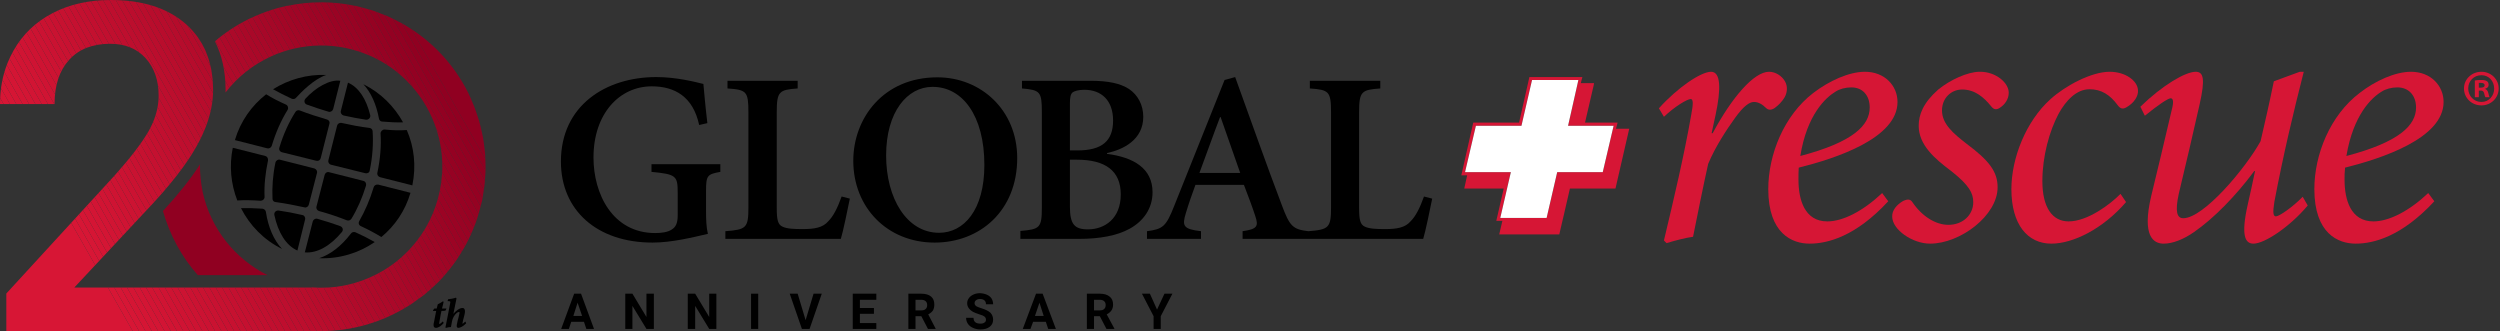 <?xml version="1.0" encoding="UTF-8"?> <svg xmlns="http://www.w3.org/2000/svg" version="1.2" viewBox="0 0 944 125" width="944" height="125"><rect x="0" y="0" width="944" height="125" fill="#333333" stroke="none"/><title>Global Rescue 20th_horizontal_black and red-svg</title><defs><clipPath id="cp1"><path d="m183.19 66.91c0.06-0.98 0.15-1.96 0.16-2.94 0.02-0.95-0.02-1.89-0.05-2.83-0.03-1.12-0.06-2.24-0.15-3.36-0.07-0.82-0.19-1.63-0.29-2.45-0.15-1.22-0.3-2.43-0.52-3.64-0.13-0.71-0.31-1.4-0.46-2.1-0.29-1.3-0.58-2.59-0.95-3.87-0.17-0.56-0.37-1.11-0.55-1.68q-0.65-2.09-1.46-4.16-0.2-0.47-0.41-0.95c-0.53-1.25-1.03-2.51-1.64-3.74-5.76-11.57-14.67-20.53-25.18-26.41-0.36-0.2-0.76-0.37-1.12-0.57-1.38-0.73-2.77-1.45-4.19-2.08-0.85-0.37-1.74-0.68-2.62-1.01-1.01-0.4-2.01-0.82-3.04-1.16-0.89-0.29-1.82-0.51-2.73-0.77-1.07-0.3-2.14-0.61-3.22-0.86q-0.29-0.07-0.58-0.15l-0.01 0.05c-8.37-1.79-17.13-1.83-25.75 0l-0.02-0.06c-0.63 0.13-1.24 0.3-1.87 0.46q-0.85 0.2-1.7 0.42-2.36 0.65-4.62 1.48-0.88 0.32-1.75 0.67-2.01 0.79-3.94 1.72c-0.3 0.14-0.6 0.24-0.89 0.38l0.01 0.03c-4.53 2.26-8.71 5.04-12.49 8.27q4.01 7.92 4.02 18.34c0 0.34 0 0.66-0.03 1 4.43-5.76 10.28-10.47 17.13-13.61q1.09-0.51 2.19-0.96 1.08-0.41 2.19-0.78 0.89-0.31 1.78-0.57 1.3-0.38 2.63-0.68c6.67-1.53 13.49-1.54 19.98-0.11 1.07 0.23 2.11 0.53 3.15 0.83 0.44 0.13 0.89 0.23 1.33 0.38 0.95 0.31 1.86 0.68 2.78 1.05 0.48 0.19 0.97 0.35 1.44 0.56q1.69 0.75 3.29 1.63 0.33 0.16 0.65 0.33c11.67 6.56 19.87 17.99 22.48 31.01q0.09 0.5 0.17 1 0.26 1.46 0.42 2.95 0.09 0.88 0.15 1.76 0.07 1.09 0.09 2.2 0.03 1.08 0.01 2.16-0.03 0.84-0.1 1.68c-0.53 8.14-3.2 16.03-7.78 22.79q-0.07 0.11-0.14 0.22-0.89 1.28-1.86 2.5-0.24 0.31-0.49 0.61-0.84 1.02-1.75 2-0.41 0.45-0.83 0.89-0.8 0.82-1.66 1.6-0.51 0.49-1.05 0.96-1.64 1.46-3.48 2.76l-0.06 0.05c-6.91 4.91-15.16 7.91-23.86 8.42h-0.31q-2.44 0.14-4.83 0-0.52-0.04-1.04-0.07v0.08h-4.71v-0.01h-85.01l30.16-32.26q3.57-3.89 6.53-7.53 0.28-0.34 0.56-0.68 1.92-2.37 3.57-4.64 0.3-0.41 0.59-0.82 1.61-2.24 2.96-4.37 0.18-0.3 0.35-0.59 1.39-2.24 2.48-4.36 1.31-2.53 2.29-5.01 2.94-7.44 2.93-14.37c0-0.87-0.06-1.7-0.11-2.54-0.03-0.45-0.02-0.92-0.06-1.36-0.07-0.76-0.19-1.48-0.29-2.21-0.08-0.52-0.13-1.05-0.23-1.55-0.11-0.64-0.28-1.25-0.43-1.87q-0.2-0.87-0.44-1.71-0.24-0.73-0.5-1.43-0.36-1.03-0.77-2.01-0.06-0.15-0.12-0.3c-0.16-0.35-0.35-0.68-0.52-1.02q-0.36-0.75-0.76-1.47-0.48-0.82-1.02-1.6c-0.23-0.35-0.45-0.72-0.7-1.06q-0.79-1.06-1.67-2.05-0.17-0.2-0.35-0.41-1.11-1.22-2.39-2.34c-6.94-6.03-16.35-9.01-28.35-9.01q-12.42 0-21.97 4.99c-6.35 3.33-11.24 8.01-14.63 14q-1.29 2.27-2.26 4.67-2.9 7.19-2.9 15.63h20.6q0-0.01 0-0.01 0-5.3 1.37-9.47 1.37-4.16 4.12-7.19c3.67-4.08 8.85-6.09 15.51-6.09q8.39-0.01 13.34 5.4 4.96 5.41 4.96 14.22-0.01 5.02-2.13 10.01-0.7 1.66-1.63 3.32-3.8 6.64-12.68 16.58l-41.07 44.77v0.01 14.16h119.02c2.48 0 4.9-0.16 7.35-0.44h0.09c8.98-1.13 17.72-4.21 25.58-9.2q0.17-0.1 0.33-0.2 0.17-0.1 0.34-0.21c0.93-0.6 1.78-1.28 2.67-1.92 0.7-0.51 1.45-0.97 2.13-1.51l0.1-0.08c1.53-1.21 2.95-2.5 4.34-3.83q0.27-0.25 0.54-0.51 0.3-0.29 0.6-0.58l0.08-0.05q1.53-1.58 2.95-3.27 0.36-0.43 0.71-0.86 1.59-1.92 3.02-3.96 0.41-0.61 0.81-1.24 1.03-1.55 1.96-3.17 0.45-0.76 0.88-1.53 1.04-1.95 1.95-3.98 0.42-0.94 0.82-1.9 0.8-1.93 1.48-3.94 0.01-0.06 0.03-0.12 0.78-2.4 1.38-4.88 0.15-0.56 0.3-1.12c0.05-0.25 0.14-0.48 0.19-0.73 0.23-1.08 0.35-2.16 0.52-3.24 0.12-0.77 0.27-1.54 0.36-2.31 0.14-1.11 0.19-2.21 0.27-3.31z"></path></clipPath></defs><style> .s0 { fill: #000000 } .s1 { fill: #900021 } .s2 { fill: #d71635 } .s3 { fill: #d61635 } .s4 { fill: #d51534 } .s5 { fill: #d41534 } .s6 { fill: #d31534 } .s7 { fill: #d21434 } .s8 { fill: #d11433 } .s9 { fill: #d01433 } .s10 { fill: #cf1333 } .s11 { fill: #ce1332 } .s12 { fill: #cd1332 } .s13 { fill: #cc1332 } .s14 { fill: #cb1232 } .s15 { fill: #ca1231 } .s16 { fill: #c91231 } .s17 { fill: #c81131 } .s18 { fill: #c71130 } .s19 { fill: #c61130 } .s20 { fill: #c51030 } .s21 { fill: #c41030 } .s22 { fill: #c3102f } .s23 { fill: #c20f2f } .s24 { fill: #c10f2f } .s25 { fill: #c00f2e } .s26 { fill: #bf0e2e } .s27 { fill: #be0e2e } .s28 { fill: #bd0e2e } .s29 { fill: #bc0e2d } .s30 { fill: #bb0d2d } .s31 { fill: #ba0d2d } .s32 { fill: #b90d2c } .s33 { fill: #b80c2c } .s34 { fill: #b70c2c } .s35 { fill: #b60c2c } .s36 { fill: #b50b2b } .s37 { fill: #b40b2b } .s38 { fill: #b20b2b } .s39 { fill: #b10a2a } .s40 { fill: #b00a2a } .s41 { fill: #af0a2a } .s42 { fill: #ae092a } .s43 { fill: #ad0929 } .s44 { fill: #ac0929 } .s45 { fill: #ab0829 } .s46 { fill: #aa0828 } .s47 { fill: #a90828 } .s48 { fill: #a80828 } .s49 { fill: #a70728 } .s50 { fill: #a60727 } .s51 { fill: #a50727 } .s52 { fill: #a40627 } .s53 { fill: #a30626 } .s54 { fill: #a20626 } .s55 { fill: #a10526 } .s56 { fill: #a00526 } .s57 { fill: #9f0525 } .s58 { fill: #9e0425 } .s59 { fill: #9d0425 } .s60 { fill: #9c0424 } .s61 { fill: #9b0324 } .s62 { fill: #9a0324 } .s63 { fill: #990324 } .s64 { fill: #980323 } .s65 { fill: #970223 } .s66 { fill: #960223 } .s67 { fill: #950222 } .s68 { fill: #940122 } .s69 { fill: #930122 } .s70 { fill: #920122 } .s71 { fill: #910021 } .s72 { fill: #ffffff } </style><path id="Layer" class="s0" d="m166.4 118.8l0.3-1.4c0.5 0 1.2 0 1.5-0.1l0.4-0.8h-1.7c0.2-0.8 0.5-1.9 0.6-2.5h0.1l-0.4-0.2q-0.5 0.4-1.9 1.1l-0.4 1.6h-0.9l-0.5 0.7v0.2h1.2l-0.8 4.1c-0.3 1-0.2 1.7 0 2q0.3 0.3 0.7 0.3c1 0 2.2-0.9 2.9-1.8v-0.1l-0.3-0.6v0.1c-0.5 0.5-1 0.9-1.3 0.9q0 0-0.1-0.1c0 0 0-0.1 0.1-0.6q0.1-0.7 0.5-2.8z"></path><path id="Layer" class="s0" d="m175.7 121.4l-0.1 0.1c-0.5 0.5-0.8 0.7-0.9 0.7q-0.1 0-0.1-0.1c0 0 0-0.1 0.1-0.4 0.1-0.5 0.2-1.1 0.4-1.7q0.1-0.6 0.3-1.2 0.4-1.6-0.1-2.2c-0.2-0.3-0.5-0.3-0.7-0.3-1.1 0-2.5 1.1-3.4 2.2 0.4-1.9 0.8-3.9 1.1-5.4q0.1-0.4 0-0.6 0 0-0.2-0.1-0.1 0.1-0.3 0.1-0.1 0-0.3 0.1c-0.4 0.1-1.3 0.3-2.3 0.4l-0.2 0.7h0.1c0.1 0 0.3 0 0.4 0 0.3 0.1 0.5 0.1 0.5 0.2q0.1 0.1 0 0.5c-0.7 3.6-1.2 6.4-1.8 9.2l0.1 0.2h0.1q1-0.3 1.8-0.3h0.1v-0.1c0.1-0.6 0.3-1.5 0.4-2.2 0.1-0.5 0.3-1 0.6-1.6 0.7-1.2 1.5-1.8 2-1.8q0.1 0 0.2 0.1 0.1 0.1-0.1 0.8c-0.1 0.7-0.4 1.6-0.6 2.4q-0.1 0.5-0.2 1c-0.2 0.8-0.2 1.3 0 1.5q0.2 0.2 0.5 0.2c0.6 0 1.9-0.6 2.9-1.7v-0.1c0 0-0.3-0.6-0.3-0.6z"></path><path id="Layer" class="s0" d="m128.5 30.5c-4-0.6-9.4 2.6-13.2 6.8-0.6 0.7-0.4 1.9 0.6 2.2q3.8 1.4 8.2 2.7c0.7 0.2 1.5-0.3 1.7-1 0 0 2.7-10.7 2.7-10.7z"></path><path id="Layer" class="s0" d="m143.7 50.4c0.3 4.6-0.1 9.6-1.2 14.8-0.2 0.8 0.3 1.5 1 1.7l12.2 3.1c1.5-7.3 0.7-14.5-2.1-20.9-2.8 0.2-5.5 0.1-8.4-0.2-0.8 0-1.5 0.7-1.5 1.5z"></path><path id="Layer" class="s0" d="m123.2 28.3c-7.2-0.3-14.2 1.7-20.1 5.4q3.2 1.8 7.1 3.6c0.6 0.2 1.2 0.1 1.6-0.4 1.9-2.1 6.8-7.1 11.4-8.6z"></path><path id="Layer" class="s0" d="m137.2 31.8c2.9 3.1 4.9 7.6 5.9 13 0.1 0.6 0.6 1.1 1.2 1.1q4.3 0.4 7.9 0.3c-3.4-6.1-8.5-11.2-15-14.4z"></path><path id="Layer" class="s0" d="m118.7 63.6l-13-3.3c-0.7-0.2-1.5 0.3-1.7 1.1-1 4.8-1.3 9.4-1.1 13.7 0 0.6 0.5 1.2 1.2 1.2 3.6 0.5 7.3 1.2 10.9 2 0.7 0.2 1.4-0.3 1.6-1l3.1-12c0.2-0.7-0.3-1.5-1-1.7z"></path><path id="Layer" class="s0" d="m103.6 81.2c1.4 6.6 4.4 11.5 8.7 13.4l2.9-11.7c0.2-0.8-0.3-1.6-1-1.7q-4.7-1.1-9-1.7c-1-0.1-1.8 0.7-1.6 1.7z"></path><path id="Layer" class="s0" d="m120.5 79.7c3.7 1 7.2 2.2 10.5 3.5 0.6 0.2 1.3 0 1.7-0.6 2.2-3.6 4.1-7.9 5.5-12.5 0.2-0.8-0.2-1.6-1-1.8l-13-3.3c-0.7-0.2-1.4 0.3-1.6 1l-3.1 12c-0.2 0.8 0.3 1.5 1 1.7z"></path><path id="Layer" class="s0" d="m123.4 45.1c-3.4-1-6.9-2.1-10.2-3.4-0.6-0.2-1.3 0-1.6 0.5-2.5 3.9-4.6 8.5-6.1 13.5-0.3 0.8 0.2 1.6 1 1.8l12.9 3.2c0.8 0.2 1.5-0.2 1.7-1l3.3-13c0.2-0.7-0.2-1.4-1-1.6z"></path><path id="Layer" class="s0" d="m120.5 97.5c7.6 0.3 14.9-1.9 21-6.1q-3.3-1.9-7.3-3.7c-0.6-0.2-1.3-0.1-1.7 0.5-3.6 4.7-7.7 7.9-12 9.3z"></path><path id="Layer" class="s0" d="m115.1 95.3c4.7 0.4 9.7-2.5 14-7.7 0.6-0.7 0.4-1.8-0.6-2.2q-4.1-1.5-8.7-2.8c-0.7-0.2-1.5 0.3-1.7 1 0 0-3 11.7-3 11.7z"></path><path id="Layer" class="s0" d="m125 62.2l12.9 3.2c0.8 0.2 1.6-0.2 1.7-1 1.1-5.2 1.4-10.3 1.1-14.8 0-0.7-0.5-1.2-1.2-1.3-3.5-0.4-7-1.1-10.6-1.9-0.7-0.1-1.4 0.3-1.6 1l-3.3 13.1c-0.2 0.7 0.2 1.5 1 1.7z"></path><path id="Layer" class="s0" d="m136.3 85.4c2.8 1.3 5.4 2.7 7.7 4.1 5.1-4.2 9-9.9 11-16.7l-12.2-3.1c-0.8-0.1-1.5 0.3-1.7 1-1.4 4.7-3.3 9-5.4 12.7-0.5 0.8-0.2 1.7 0.6 2z"></path><path id="Layer" class="s0" d="m139.8 43.5c-1.5-6.1-4.3-10.5-8.4-12.3l-2.7 10.7c-0.2 0.7 0.3 1.5 1 1.7q4.5 1 8.5 1.6c1 0.1 1.8-0.8 1.6-1.7z"></path><path id="Layer" class="s0" d="m99.9 74.4c-0.2-4.4 0.3-9 1.3-13.8 0.1-0.8-0.3-1.5-1-1.7l-12.3-3.1c-1.4 6.9-0.7 13.7 1.7 19.9 2.7-0.2 5.7-0.1 8.8 0.1 0.8 0 1.5-0.6 1.5-1.4z"></path><path id="Layer" class="s0" d="m108 39.5c-2.7-1.2-5.3-2.5-7.5-3.9-5.5 4.3-9.7 10.2-11.8 17.3l12.2 3.1c0.7 0.2 1.4-0.2 1.7-0.9 1.5-5 3.5-9.6 6-13.6 0.4-0.7 0.1-1.7-0.6-2z"></path><path id="Layer" class="s0" d="m106.5 94c-3.1-3.3-5.2-8.1-6.1-14-0.1-0.6-0.6-1.1-1.3-1.2q-4.4-0.3-8.1-0.2c3.3 6.5 8.6 12 15.5 15.4z"></path><path id="Layer" class="s1" d="m61.7 79.5l-0.2 0.1c2.6 9.1 7 17.3 13.2 24.3h26.3c-12.1-6.1-21.4-17.3-24.5-31.5q-1-5.2-1-10.3c-3.4 5.3-8 11.1-13.8 17.4z"></path><g id="Clip-Path" clip-path="url(#cp1)"><g id="Layer"><path id="Layer" class="s2" d="m0 36.9l50.1 88.1h-50.1v-88.1z"></path><path id="Layer" class="s2" d="m0 32.7l52.5 92.3h-2.4l-50.1-88.1v-4.2z"></path><path id="Layer" class="s3" d="m0 28.5l54.9 96.5h-2.4l-52.5-92.3v-4.2z"></path><path id="Layer" class="s4" d="m0 24.3l57.3 100.7h-2.4l-54.9-96.5v-4.2z"></path><path id="Layer" class="s5" d="m0 20l59.7 105h-2.4l-57.3-100.7v-4.3z"></path><path id="Layer" class="s6" d="m0 15.8l62.1 109.2h-2.4l-59.7-105v-4.2z"></path><path id="Layer" class="s7" d="m0 12.6l0.4-0.3 64.1 112.7h-2.4l-62.1-109.2v-3.2z"></path><path id="Layer" class="s8" d="m0.4 12.3l1.8-1 64.6 113.7h-2.3l-64.1-112.7z"></path><path id="Layer" class="s9" d="m2.2 11.3l1.8-1 65.2 114.7h-2.4l-64.6-113.7z"></path><path id="Layer" class="s10" d="m4 10.3l1.8-1 65.8 115.7h-2.4l-65.2-114.7z"></path><path id="Layer" class="s11" d="m5.8 9.3l1.9-1.1 66.3 116.8h-2.4l-65.8-115.7z"></path><path id="Layer" class="s12" d="m7.7 8.2l1.8-1 66.9 117.8h-2.4l-66.3-116.8z"></path><path id="Layer" class="s13" d="m9.5 7.2l1.8-1 67.5 118.8h-2.4l-66.9-117.8z"></path><path id="Layer" class="s14" d="m11.3 6.2l1.8-1.1 68.1 119.9h-2.4l-67.5-118.8z"></path><path id="Layer" class="s15" d="m13.1 5.1l1.8-1 68.7 120.9h-2.4l-68.1-119.9z"></path><path id="Layer" class="s16" d="m14.9 4.1l1.8-1 69.3 121.9h-2.4l-68.7-120.9z"></path><path id="Layer" class="s17" d="m16.7 3.1l1.8-1.1 69.9 123h-2.4l-69.3-121.9z"></path><path id="Layer" class="s18" d="m18.5 2l1.8-1 70.5 124h-2.4l-69.9-123z"></path><path id="Layer" class="s19" d="m20.3 1l1.8-1 71.1 125h-2.4l-70.5-124z"></path><path id="Layer" class="s20" d="m24.5 0l71.1 125h-2.4l-71.1-125h2.4z"></path><path id="Layer" class="s21" d="m26.9 0l71.1 125h-2.4l-71.1-125h2.4z"></path><path id="Layer" class="s22" d="m29.3 0l71.1 125h-2.4l-71.1-125h2.4z"></path><path id="Layer" class="s23" d="m31.7 0l71.1 125h-2.4l-71.1-125h2.4z"></path><path id="Layer" class="s24" d="m34.1 0l71.1 125h-2.4l-71.1-125h2.4z"></path><path id="Layer" class="s25" d="m36.5 0l71.1 125h-2.4l-71.1-125h2.4z"></path><path id="Layer" class="s26" d="m38.9 0l71.1 125h-2.4l-71.1-125h2.4z"></path><path id="Layer" class="s27" d="m41.3 0l71.1 125h-2.4l-71.1-125h2.4z"></path><path id="Layer" class="s28" d="m43.7 0l71.1 125h-2.4l-71.1-125h2.4z"></path><path id="Layer" class="s29" d="m46.1 0l71.1 125h-2.4l-71.1-125h2.4z"></path><path id="Layer" class="s30" d="m48.5 0l71.1 125h-2.4l-71.1-125h2.4z"></path><path id="Layer" class="s31" d="m50.9 0l71.1 125h-2.4l-71.1-125h2.4z"></path><path id="Layer" class="s32" d="m53.3 0l71 125h-2.3l-71.1-125h2.4z"></path><path id="Layer" class="s33" d="m55.7 0l71 125h-2.4l-71-125h2.4z"></path><path id="Layer" class="s34" d="m58.1 0l71 125h-2.4l-71-125h2.4z"></path><path id="Layer" class="s35" d="m60.5 0l71 125h-2.4l-71-125h2.4z"></path><path id="Layer" class="s36" d="m62.9 0l71 125h-2.4l-71-125h2.4z"></path><path id="Layer" class="s37" d="m65.3 0l71 125h-2.4l-71-125h2.4z"></path><path id="Layer" class="s38" d="m67.7 0l71 125h-2.4l-71-125h2.4z"></path><path id="Layer" class="s39" d="m70.1 0l71 125h-2.4l-71-125h2.4z"></path><path id="Layer" class="s40" d="m72.5 0l71 125h-2.4l-71-125h2.4z"></path><path id="Layer" class="s41" d="m74.9 0l70.6 124.3-1.2 0.7h-0.8l-71-125h2.4z"></path><path id="Layer" class="s42" d="m77.2 0l70.1 123.3-1.8 1-70.6-124.3h2.3z"></path><path id="Layer" class="s43" d="m79.6 0l69.5 122.3-1.8 1-70.1-123.3h2.4z"></path><path id="Layer" class="s44" d="m82 0l69 121.2-1.9 1.1-69.5-122.3h2.4z"></path><path id="Layer" class="s45" d="m84.4 0l68.4 120.2-1.8 1-69-121.2h2.4z"></path><path id="Layer" class="s46" d="m86.8 0l67.8 119.2-1.8 1-68.4-120.2h2.4z"></path><path id="Layer" class="s47" d="m89.2 0l67.2 118.2-1.8 1-67.8-119.2h2.4z"></path><path id="Layer" class="s48" d="m91.6 0l66.6 117.1-1.8 1.1-67.2-118.2h2.4z"></path><path id="Layer" class="s49" d="m94 0l66 116.1-1.8 1-66.6-117.1h2.4z"></path><path id="Layer" class="s50" d="m96.4 0l65.4 115.1-1.8 1-66-116.1h2.4z"></path><path id="Layer" class="s51" d="m98.8 0l64.8 114-1.8 1.1-65.4-115.1h2.4z"></path><path id="Layer" class="s52" d="m101.2 0l64.2 113-1.8 1-64.8-114h2.4z"></path><path id="Layer" class="s53" d="m103.6 0l63.7 112-1.9 1-64.2-113h2.4z"></path><path id="Layer" class="s54" d="m106 0l63.1 111-1.8 1-63.7-112h2.4z"></path><path id="Layer" class="s55" d="m108.4 0l62.5 109.9-1.8 1.1-63.1-111h2.4z"></path><path id="Layer" class="s56" d="m110.8 0l61.9 108.9-1.8 1-62.5-109.9h2.4z"></path><path id="Layer" class="s57" d="m113.2 0l61.3 107.9-1.8 1-61.9-108.9h2.4z"></path><path id="Layer" class="s58" d="m115.6 0l60.7 106.8-1.8 1.1-61.3-107.9h2.4z"></path><path id="Layer" class="s59" d="m118 0l60.1 105.8-1.8 1-60.7-106.8h2.4z"></path><path id="Layer" class="s60" d="m120.4 0l59.5 104.8-1.8 1-60.1-105.8h2.4z"></path><path id="Layer" class="s61" d="m122.8 0l58.9 103.7-1.8 1.1-59.5-104.8h2.4z"></path><path id="Layer" class="s62" d="m125.2 0l58.2 102.4v0.4l-1.7 0.9-58.9-103.7h2.4z"></path><path id="Layer" class="s63" d="m127.6 0l55.8 98.2v4.2l-58.2-102.4h2.4z"></path><path id="Layer" class="s64" d="m130 0l53.4 94v4.2l-55.8-98.2h2.4z"></path><path id="Layer" class="s65" d="m132.3 0l51.1 89.8v4.2l-53.4-94h2.3z"></path><path id="Layer" class="s66" d="m134.7 0l48.7 85.5v4.3l-51.1-89.8h2.4z"></path><path id="Layer" class="s67" d="m137.1 0l46.3 81.3v4.2l-48.7-85.5h2.4z"></path><path id="Layer" class="s68" d="m139.5 0l43.9 77.1v4.2l-46.3-81.3h2.4z"></path><path id="Layer" class="s69" d="m141.9 0l41.5 72.9v4.2l-43.9-77.1h2.4z"></path><path id="Layer" class="s70" d="m144.3 0l39.1 68.7v4.2l-41.5-72.9h2.4z"></path><path id="Layer" class="s71" d="m146.7 0l36.7 64.5v4.2l-39.1-68.7h2.4z"></path><path id="Layer" class="s1" d="m149.1 0l34.3 60.3v4.2l-36.7-64.5h2.4z"></path><path id="Layer" class="s1" d="m183.4 60.3l-34.3-60.3h34.3v60.3z"></path></g></g><path id="Layer" fill-rule="evenodd" class="s0" d="m220.5 121.5h-4.8l-0.9 2.7h-2.9l4.9-13.3h2.6l4.9 13.3h-2.9zm-0.7-2.2l-1.7-5c0 0-1.6 5-1.6 5z"></path><path id="Layer" class="s0" d="m246.9 124.2h-2.8l-5.3-8.7v8.7h-2.7v-13.3h2.7l5.3 8.8v-8.8h2.8c0 0 0 13.3 0 13.3z"></path><path id="Layer" class="s0" d="m270.5 124.2h-2.7l-5.3-8.7v8.7h-2.8v-13.3h2.8l5.3 8.8v-8.8h2.7c0 0 0 13.3 0 13.3z"></path><path id="Layer" class="s0" d="m286.3 124.2h-2.7v-13.3h2.7z"></path><path id="Layer" class="s0" d="m304.2 120.9l3-10h3.1l-4.6 13.3h-2.9l-4.6-13.3h3z"></path><path id="Layer" class="s0" d="m330 118.5h-5.3v3.5h6.2v2.2h-8.9v-13.3h8.9v2.3h-6.2v3.1h5.3c0 0 0 2.2 0 2.2z"></path><path id="Layer" fill-rule="evenodd" class="s0" d="m347.9 119.4h-2.2v4.8h-2.7v-13.3h4.9q2.4 0 3.7 1.1 1.2 1 1.2 3 0 1.3-0.5 2.2-0.6 0.9-1.8 1.5l2.8 5.4v0.1h-2.9zm-2.2-2.2h2.2q1.1 0 1.6-0.5 0.6-0.5 0.6-1.5 0-0.9-0.5-1.4-0.6-0.6-1.7-0.6h-2.2z"></path><path id="Layer" class="s0" d="m372.3 120.7q0-0.7-0.6-1.2-0.5-0.4-1.9-0.8-1.5-0.5-2.3-0.9-2.3-1.3-2.3-3.3 0-1.1 0.7-2 0.6-0.8 1.7-1.3 1.1-0.5 2.5-0.5 1.5 0.1 2.6 0.6 1.1 0.5 1.7 1.4 0.6 1 0.6 2.2h-2.7q0-1-0.6-1.5-0.6-0.5-1.6-0.5-1 0-1.6 0.5-0.5 0.4-0.5 1.1 0 0.6 0.6 1.1 0.7 0.4 2 0.8 2.3 0.7 3.4 1.7 1 1.1 1 2.6 0 1.7-1.3 2.7-1.3 1-3.5 1-1.5 0-2.8-0.6-1.2-0.5-1.9-1.5-0.7-1-0.7-2.3h2.8q0 2.2 2.6 2.2 1 0 1.5-0.4 0.6-0.3 0.6-1.1z"></path><path id="Layer" fill-rule="evenodd" class="s0" d="m394.9 121.5h-4.8l-1 2.7h-2.9l5-13.3h2.5l5 13.3h-2.9zm-0.8-2.2l-1.6-5c0 0-1.7 5-1.7 5z"></path><path id="Layer" fill-rule="evenodd" class="s0" d="m415.3 119.4h-2.2v4.8h-2.7v-13.3h4.9q2.4 0 3.7 1.1 1.3 1 1.3 3 0 1.3-0.6 2.2-0.6 0.9-1.8 1.5l2.9 5.4v0.1h-3zm-2.2-2.2h2.2q1.1 0 1.6-0.5 0.6-0.5 0.6-1.5 0-0.9-0.5-1.4-0.6-0.6-1.7-0.6h-2.2z"></path><path id="Layer" class="s0" d="m436.9 116.9l2.8-6h3l-4.4 8.5v4.8h-2.7v-4.8l-4.4-8.5h3z"></path><path id="Layer" fill-rule="evenodd" class="s3" d="m943.5 33.4c0 3.6-2.9 6.4-6.5 6.4-3.7 0-6.6-2.8-6.6-6.4 0-3.5 2.9-6.3 6.6-6.3 3.6 0 6.5 2.8 6.5 6.3zm-11.5 0c0 2.8 2.1 5.1 5 5.1 2.8 0 4.8-2.3 4.8-5 0-2.9-2-5.1-4.8-5.1-2.9 0-5 2.2-5 5zm4 3.3h-1.5v-6.3q0.9-0.2 2.4-0.2c1.2 0 1.8 0.2 2.2 0.5 0.4 0.2 0.6 0.7 0.6 1.4 0 0.7-0.5 1.2-1.3 1.4v0.1c0.6 0.2 1 0.7 1.2 1.6 0.2 0.9 0.3 1.3 0.5 1.5h-1.6c-0.2-0.2-0.3-0.8-0.5-1.5-0.2-0.7-0.5-1-1.3-1h-0.7c0 0 0 2.5 0 2.5zm0-3.6h0.7c0.8 0 1.5-0.2 1.5-0.9 0-0.6-0.5-0.9-1.4-0.9q-0.6 0-0.8 0c0 0 0 1.8 0 1.8z"></path><path id="Layer" class="s0" d="m246 62v2.9c9.4 0.9 9.9 1.5 9.9 8v8.4c0 3.1-0.8 4.5-2.3 5.4-1.5 1-3.9 1.3-6.2 1.3-16.1 0-23.3-14.8-23.3-28.5 0-16.7 9.9-26.9 22-26.9 8.7 0 15.6 3.9 17.9 14.6l3.1-0.7c-0.8-6.7-1.2-11.6-1.5-14.8-3.2-0.8-10.3-2.6-17.8-2.6-19 0-36 10.7-36 31.9 0 18.4 13.6 30.6 34.6 30.6 7.3 0 15.3-2 20.9-3.3-0.6-2.5-0.7-5.4-0.7-8.7v-7.5c0-5.9 0.5-6.3 5.4-7.2v-2.9c0 0-26 0-26 0z"></path><path id="Layer" class="s0" d="m317.8 74.2c-1.6 4.5-3.2 7.5-5 9.3-2.1 2.5-5.3 3-9.7 3-3.3 0-5.9-0.1-7.6-0.9-1.8-0.8-2.2-2.6-2.2-7.2v-36c0-7.9 0.9-8.5 7.9-9v-2.9h-26.5v2.9c7.2 0.5 7.9 1.1 7.9 9v35.9c0 7.8-0.8 8.4-8.7 9v2.9h43.6c0.8-2.5 2.7-11.7 3.4-15.2z"></path><path id="Layer" fill-rule="evenodd" class="s0" d="m384.1 59.7c0 19.9-14.1 31.9-31.2 31.9-17.8 0-30.7-13.2-30.7-30.9 0-16.1 11.4-31.5 31.7-31.5h0.1c16.3 0 30.1 12.3 30.1 30.5zm-12.4 2.6c0-18.8-8.4-29.5-19.5-29.5h-0.1c-9.5 0-17.5 9.4-17.5 25.9 0 16.2 7.8 29.2 20 29.2 9.3 0 17.1-8.5 17.1-25.6z"></path><path id="Layer" fill-rule="evenodd" class="s0" d="m435.2 72.6c0 6.1-3.4 10.9-8.7 13.8-4.7 2.6-11.4 3.8-18.9 3.8h-22.3v-3c7.4-0.6 8.1-1.2 8.1-8.9v-35.9c0-7.8-0.6-8.4-7.5-9v-2.9h25.7c7 0 11.4 1 14.7 3.1 3.3 2.2 5.4 6 5.4 10.5 0 8.7-7.6 12.4-13.7 13.7v0.3c10.1 1.3 17.2 5.5 17.2 14.5zm-31.2-15.8h2.8c9.4 0 13.5-3.6 13.5-11.3 0-7.6-4.4-11.6-10.9-11.6-2.1 0-3.8 0.5-4.4 1-0.8 0.7-1 2-1 4.3zm19.2 16.6c0-8.9-5.8-13.1-16.6-13.1h-2.6v17.7c0 6.7 1.7 8.7 7.1 8.6 5.9-0.1 12.1-3.9 12.1-13.2z"></path><path id="Layer" fill-rule="evenodd" class="s0" d="m469.2 90.2v-2.9c5.5-0.8 6.1-1.8 4.8-5.7-1-3.1-2.6-7.4-4.3-11.8h-18.3c-1.2 3.3-2.5 6.9-3.6 10.6-1.5 4.9-1.1 6.1 5.7 6.9v2.9h-20.4v-2.9c6-0.8 7.2-1.7 10.3-9.6l19-47.5 4-1.1c5.8 16 11.6 32.5 17.6 48.3 3 8.1 4.2 9.2 10 9.9q0 0 0 0c7.8-0.6 8.6-1.3 8.6-9v-35.9c0-7.9-0.8-8.5-8-9v-2.9h26.6v2.9c-7.1 0.5-8 1.1-8 9v36c0 4.6 0.4 6.4 2.2 7.2 1.7 0.8 4.4 0.9 7.6 0.9 4.4 0 7.6-0.5 9.7-3 1.8-1.8 3.4-4.8 5-9.3 0 0 3.1 0.8 3.1 0.8-0.7 3.5-2.6 12.7-3.4 15.2zm-0.9-24.9l-7.4-21.1h-0.2c-2.7 7-5.2 14.2-7.8 21.1 0 0 15.4 0 15.4 0z"></path><path id="Layer" class="s3" d="m674 30.7c-1.2-2.1-3.6-3.6-6-3.6-5.7 0-14 9.6-21.3 23.2h-0.4l1.5-6.9c2.1-9.8 2-16.3-1.7-16.3-3.8 0-12.6 5.9-19.7 13.8l1.9 3.2c4.1-3.9 8.8-6.7 10.1-6.7 0.9 0 1.1 1.4 0.2 6-2.6 15-6.7 32.3-10.3 47.4l1 1c3.3-1 7.1-2 10-2.4 1.9-9.4 3.6-18 5.7-27.5 2.7-6.5 7-13 10.1-17.3 3.3-4.6 5.5-6.1 7.2-6.1 1.6 0 3.1 0.8 4.7 2.4 0.8 0.7 1.9 0.7 3.1-0.1 1.4-1 2.8-2.4 3.8-4.1 1.1-2 1.1-4.3 0.1-6z"></path><path id="Layer" fill-rule="evenodd" class="s3" d="m710.7 72.9l2.3 3.1c-12.3 13.3-22.9 16-29.7 16-6.6 0-15.6-3.8-15.6-20.6 0-13 5.9-27.8 17-36.3 6-4.6 13.5-8 19.5-8 7.5 0 12.3 5.3 12.3 11.4 0 13.8-23.6 21.4-37.3 24.8-0.1 1.7-0.1 3.1-0.1 4.5 0 7.6 2.3 15.8 10.9 15.8 5.9 0 13.5-3.9 20.7-10.7zm-30.9-14c20.2-5.3 26.2-11.7 26.2-18.3 0-4.8-2.9-7.6-6.9-7.6h-0.1c-2.1 0-4.4 0.6-5.9 1.6-3.7 2.2-10.8 8.7-13.3 24.3z"></path><path id="Layer" class="s3" d="m747.7 27.1h-0.2c-4.5 0-11.2 3.1-15.6 6.7-5.7 5-7.4 9.5-7.4 13.7 0 7.2 6 12.4 12.3 17.1 6.8 5.4 8.3 8.3 8.3 11.8 0 4.6-3.8 8.5-9.4 8.5-4.7 0-9.9-3.1-13.6-8.6-0.7-1-1.6-1.3-3.5-0.4-2.4 1.4-4.2 3.5-4.1 5.9 0 4.9 7.6 10.2 14.3 10.2 11.4 0 25.5-10.6 25.5-21.3 0-6-3.4-10.2-11.7-16.4-5.2-4-9.3-7.6-9.3-12.6 0-4.7 3.5-7.9 7.6-7.9 4.8 0 8.2 2.9 11 6.4 0.9 1.1 1.8 1.4 3.1 0.6 2.1-1.3 3.5-3.4 3.5-5.8 0-3.7-4.8-7.9-10.8-7.9z"></path><path id="Layer" class="s3" d="m796.6 27.1c-6.9 0-16.8 5.3-22.4 10.4-9.2 8.3-14.7 22.2-14.7 33.9 0 13.4 6.1 20.6 15.1 20.6 8.3 0 19.6-5.7 28.2-15.7l-2.1-3.1c-3.8 3.9-12.4 10.4-19.6 10.4-6.1 0-9.9-5.2-9.9-15.2 0-9.5 2.7-19 6.1-25.4 2.8-5.1 6.8-9.3 11.7-9.3 4.4 0 7.7 2 10.7 6.1 0.9 1.2 1.8 1.5 3.1 0.8 3.1-1.7 4.7-4.4 4.5-6.5-0.1-3.5-4.6-7-10.7-7z"></path><path id="Layer" class="s3" d="m869.5 74.3c-3.9 4-8.9 7.4-10.1 7.4-1 0-1.3-1.2-0.6-5.5 3.5-18.4 7.3-34.2 11.1-49.1h-1.5l-9.8 3.6c-1.8 8.8-3.5 16.1-5 22.6-5.7 10.3-21.5 29.1-29.2 29.1-2.3 0-3.2-2.3-1.7-9.2 2.7-11.3 5.4-22.7 7.9-33.9 2.1-9.4 1.5-12.2-1.5-12.2-3.9 0-12.6 5.1-20.9 13.2l1.7 3.4c4.8-3.9 8.7-6.6 9.8-6.6 0.9 0.1 1.2 1.3 0.3 4.6-2.5 10.8-5.1 21.6-7.7 32.3-3.6 15.3 0.9 18 4.7 18 3.4 0 7.5-1.6 11.5-4.4 7.5-5.2 15.8-13.7 22.7-23h0.3c-1 4.8-1.6 7.6-2.7 12.4-2.8 12.3-0.9 15 2.1 15 4.2 0 13.7-6.3 20.5-14.4 0 0-1.9-3.3-1.9-3.3z"></path><path id="Layer" fill-rule="evenodd" class="s3" d="m916.9 72.9l2.3 3.1c-12.3 13.3-22.9 16-29.7 16-6.6 0-15.6-3.8-15.6-20.6 0-13 5.9-27.8 17.1-36.3 5.9-4.6 13.4-8 19.4-8 7.5 0 12.3 5.3 12.3 11.4 0 13.8-23.6 21.4-37.2 24.8-0.2 1.7-0.2 3.1-0.2 4.5 0 7.6 2.3 15.8 10.9 15.8 5.9 0 13.5-3.9 20.7-10.7zm-30.9-14c20.2-5.3 26.3-11.7 26.3-18.3 0-4.8-3-7.6-7-7.6h-0.1c-2.1 0-4.4 0.6-5.9 1.6-3.7 2.2-10.7 8.7-13.3 24.3z"></path><path id="Layer" fill-rule="evenodd" class="s3" d="m615.2 48.6l-5.2 22.6h-17.2c-0.7 3.2-3.9 16.8-3.9 16.8l-0.1 0.5h-22.7l1.2-5.1h-2.3l2.8-12.2h-14.9l1.1-5h-2.2l4.5-19.9h17.3l3.9-17.2h20l-0.6 2.3h5l-0.1 0.7c0 0-2.1 9.1-3.3 14.2h12.3l-0.6 2.3c0 0 5 0 5 0zm-5.9-1.1h-17.2l3.9-17.3h-17.5l-4 17.3h-17.2l-4.1 17.5h17.3l-4 17.3h17.5l4-17.3h17.2c0 0 4.1-17.5 4.1-17.5z"></path><path id="Layer" class="s72" d="m609.3 47.5l-4.1 17.5h-17.2l-4 17.3h-17.5l4-17.3h-17.3l4.1-17.5h17.2l4-17.3h17.5l-3.9 17.3h17.2z"></path></svg> 